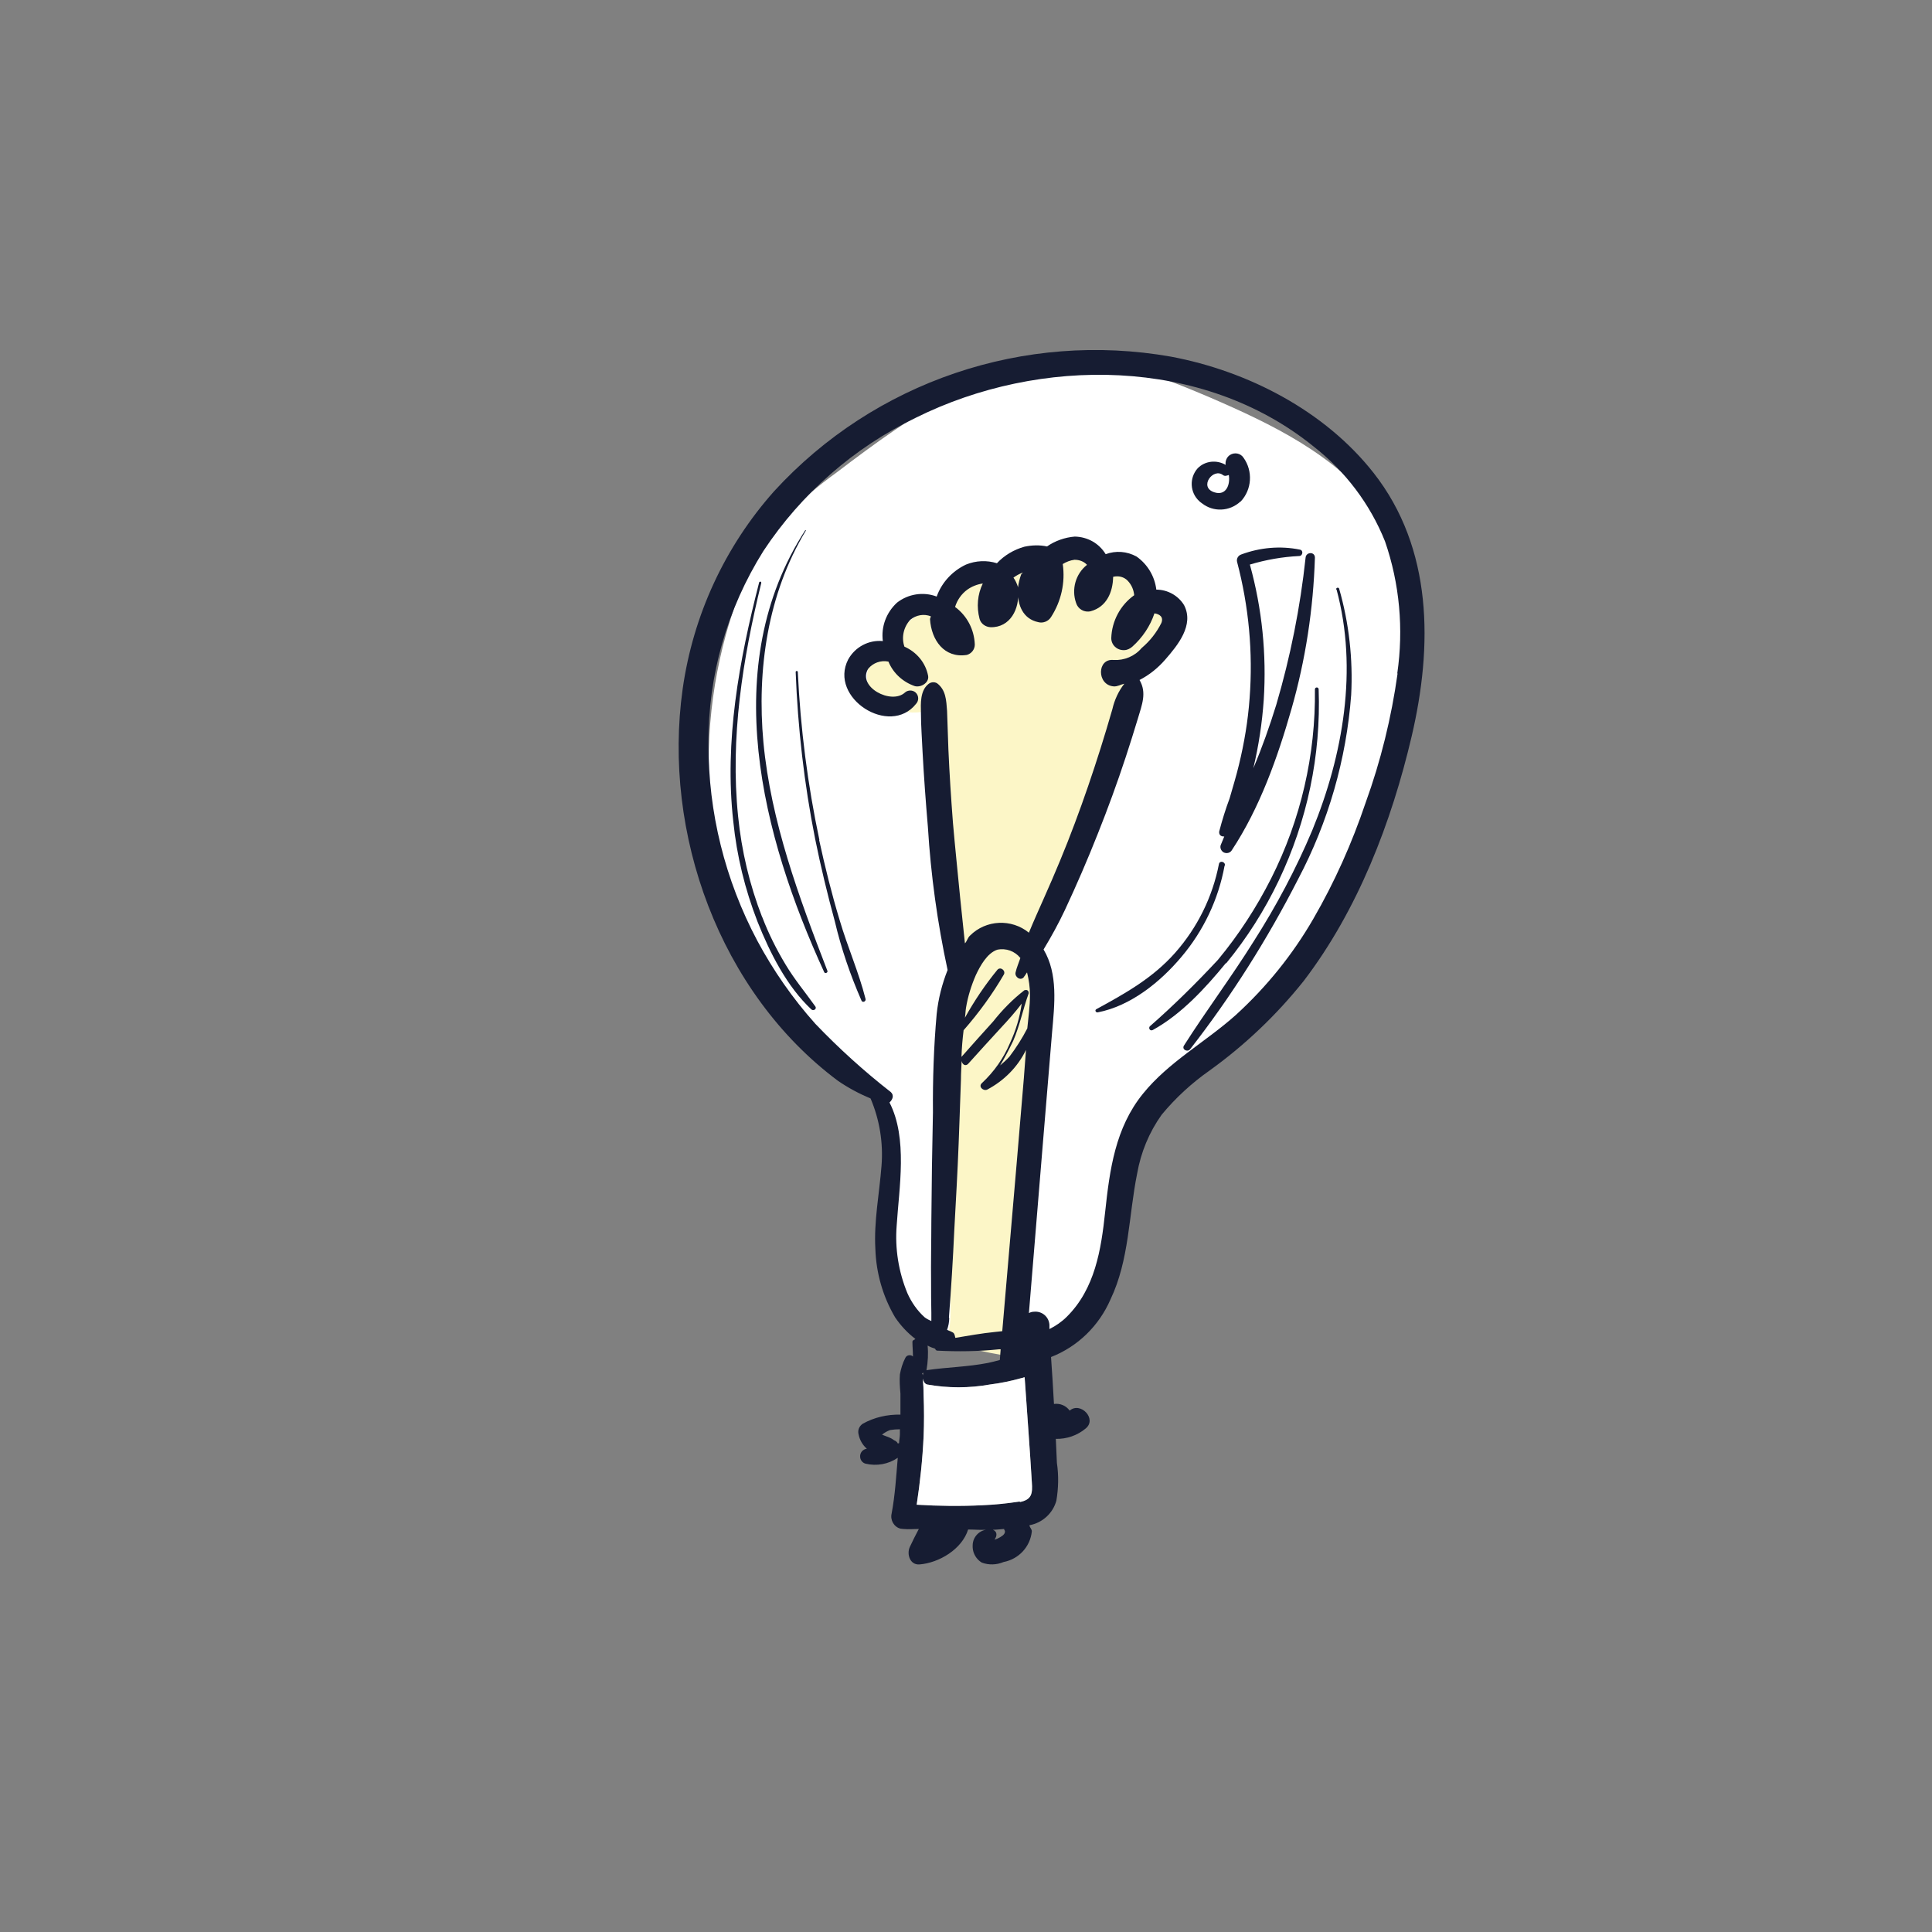 <svg xmlns="http://www.w3.org/2000/svg" xmlns:xlink="http://www.w3.org/1999/xlink" id="Layer_1" data-name="Layer 1" viewBox="0 0 72.48 72.48"><rect x="0" y="0" width="72.48" height="72.48" fill="#808080" stroke="none"/><defs><style>      .cls-1 {        clip-path: url(#clippath);      }      .cls-2 {        fill: none;      }      .cls-2, .cls-3, .cls-4, .cls-5 {        stroke-width: 0px;      }      .cls-3 {        fill: #fcf6c7;      }      .cls-4 {        fill: #161c32;      }      .cls-5 {        fill: #fff;      }    </style><clipPath id="clippath"><rect class="cls-2" x="25.46" y="13.12" width="27.98" height="45.58"></rect></clipPath></defs><g id="Group_829" data-name="Group 829"><path id="Path_47558" data-name="Path 47558" class="cls-3" d="M34.39,48.02c-.25-2.2,1.02-19.53-.5-20.02s-5.18-1.54-4.24-3.23,4.47-6.62,8.21-6.59c3.74.03,8.17-1.04,8.17,2.88s.35,4.37-1.64,6.94-3.86,4.37-3.86,9.54-.51,9.39-.77,10.48.16,3.19-1.89,2.86-3.23-.66-3.47-2.86Z"></path><g id="Group_341" data-name="Group 341"><g class="cls-1"><g id="Group_340" data-name="Group 340"><path id="Path_15016" data-name="Path 15016" class="cls-5" d="M33.08,46.89c.13-1.3.65-2.58.46-3.87-.29-2.01-2.15-3.34-3.52-4.84-3.44-3.75-4.14-9.45-2.79-14.36.45-1.62,1.11-3.22,2.25-4.46.58-.6,1.22-1.14,1.9-1.63,2.81-2.14,5.96-4.39,9.48-4.15,1.58.1,3.07.71,4.53,1.33,2.32,1,4.71,2.15,6.23,4.17.42.53.73,1.14.89,1.79.11.56.14,1.14.1,1.71-.05,2.3-.11,4.62-.72,6.83-.46,1.53-1.09,3-1.87,4.4-.89,1.67-1.89,3.33-3.32,4.56-.84.72-1.82,1.28-2.61,2.05-1.41,1.38-2.11,3.34-2.36,5.29-.14,1.08-.17,2.21-.66,3.19s-1.62,1.75-2.65,1.38c.04-3.41.08-6.82.13-10.24-.04-1.47.09-2.94.4-4.38.65-2.57,2.37-4.79,2.9-7.39.21-1.03.25-2.16.88-3.01.28-.38.66-.67.94-1.05.31-.37.38-.88.19-1.32-.43.17-.89-.22-1.11-.63s-.37-.9-.77-1.14c-.27-.14-.58-.21-.88-.19-2.92-.05-5.73,1.07-7.82,3.11-.39.38-.77.85-.75,1.4.03.91,1.15,1.4,2.05,1.27.32,2.36.73,4.71,1.25,7.04.24.9.38,1.82.42,2.74-.03.73-.11,1.46-.24,2.18-.5,3.35-.47,6.75-.36,10.12.03,1.1.03,2.09-1.23,1.23-1.03-.7-1.42-1.96-1.3-3.15"></path><path id="Path_15017" data-name="Path 15017" class="cls-4" d="M38.19,22.02c-.04-.12-.09-.24-.17-.35.11-.08.22-.14.35-.19-.01.03-.05.04-.06.07-.06.16-.1.33-.12.5,0-.01,0-.03,0-.04M52.43,25.27c-.23,1.65-.63,3.28-1.2,4.85-.51,1.51-1.16,2.97-1.96,4.35-.78,1.35-1.76,2.56-2.91,3.61-1.13,1.01-2.52,1.76-3.48,2.95-1.04,1.28-1.25,2.85-1.42,4.44-.15,1.41-.38,2.88-1.44,3.93-.19.19-.41.34-.65.46,0-.05,0-.11,0-.16-.02-.3-.28-.52-.58-.49-.07,0-.13.02-.19.05.18-2.14.35-4.29.53-6.44.11-1.37.23-2.73.34-4.1.09-1.03.23-2.18-.32-3.1.29-.48.56-.97.8-1.48.44-.94.85-1.89,1.23-2.85.38-.95.73-1.91,1.05-2.88.16-.48.31-.97.46-1.46.15-.51.34-.96.06-1.44.37-.19.69-.45.96-.76.47-.54,1.1-1.3.71-2.05-.22-.36-.62-.58-1.04-.58-.06-.5-.33-.95-.74-1.24-.36-.2-.78-.23-1.16-.09-.25-.41-.68-.65-1.16-.66-.37.03-.74.16-1.04.37-.28-.06-.57-.05-.85.01-.39.11-.75.32-1.03.62-.38-.12-.79-.1-1.16.05-.51.24-.91.67-1.1,1.2-.5-.19-1.07-.1-1.49.23-.4.37-.6.9-.53,1.44-.53-.05-1.04.22-1.3.69-.74,1.44,1.56,2.92,2.55,1.66.11-.12.1-.31-.02-.42-.11-.1-.29-.1-.4,0-.51.47-1.8-.21-1.38-.89.18-.22.47-.33.76-.27.18.44.55.77.99.92.22.06.54-.12.5-.38-.09-.49-.43-.9-.89-1.1-.12-.35-.03-.74.22-1.01.22-.18.51-.23.77-.13,0,.04-.03.07-.03.11.05.78.53,1.47,1.38,1.34.18-.05.3-.21.3-.39-.02-.56-.29-1.08-.74-1.41.08-.26.24-.49.46-.65.17-.12.37-.2.58-.23-.2.41-.24.88-.12,1.33.05.18.22.3.41.31.74.02,1.1-.7,1.03-1.36-.02.53.19,1.05.76,1.17.18.05.38-.03.48-.19.38-.59.54-1.29.44-1.99.13-.08.28-.14.44-.16.18,0,.35.06.47.19-.43.34-.59.92-.41,1.43.07.23.31.37.55.31.59-.16.83-.71.84-1.29.2-.05.41,0,.55.15.14.15.22.33.24.54-.52.37-.84.97-.86,1.61,0,.26.22.46.48.45.11,0,.22-.05.31-.13.38-.34.67-.77.83-1.25.19.03.35.13.26.36-.18.36-.43.68-.74.94-.26.31-.65.47-1.05.45-.63-.07-.64.94,0,.99.15.01.26-.07.4-.1-.22.28-.37.61-.45.96-.14.49-.29.98-.44,1.46-.3.95-.62,1.89-.97,2.82-.35.94-.74,1.87-1.15,2.79-.19.43-.39.87-.57,1.31-.65-.53-1.61-.49-2.21.11-.09.08-.11.21-.19.29-.06-.57-.12-1.14-.18-1.72-.09-.94-.19-1.88-.27-2.81-.07-.91-.13-1.83-.17-2.74-.02-.48-.03-.97-.05-1.45-.03-.39-.04-.79-.38-1.04-.11-.06-.24-.04-.33.04-.3.25-.28.72-.27,1.08,0,.49.04.97.06,1.45.05.94.12,1.88.2,2.82.11,1.81.36,3.61.74,5.37-.21.53-.35,1.08-.41,1.65-.11,1.23-.15,2.46-.14,3.69-.03,1.36-.05,2.72-.06,4.09,0,.76-.02,1.53-.01,2.29,0,.38,0,.76.01,1.14,0,.09,0,.21,0,.31-.09-.04-.17-.08-.25-.14-.28-.25-.5-.57-.65-.91-.33-.8-.47-1.67-.4-2.54.09-1.41.42-3.27-.27-4.61.12-.11.18-.27.05-.39-1-.78-1.95-1.64-2.83-2.56-.85-.95-1.58-2-2.18-3.12-1.21-2.28-1.84-4.81-1.83-7.39-.02-2.56.7-5.06,2.06-7.23,1.42-2.15,3.4-3.88,5.72-5,4.65-2.31,10.76-2.29,14.92,1.08,1.19.93,2.12,2.16,2.68,3.56.55,1.59.7,3.29.46,4.95M38.26,56.33c-.47.07-.94.12-1.41.14-.82.04-1.64.03-2.46-.02.13-.85.22-1.71.26-2.57.02-.51.02-1.01,0-1.52,0-.21-.01-.43-.03-.64.02.09.06.19.16.22.78.14,1.58.14,2.36,0,.4-.05.79-.13,1.18-.24.04,0,.08-.03.12-.03.09,1.31.19,2.62.27,3.94.03.42,0,.65-.45.74M37.7,57.44c.01.08-.04.15-.18.23-.07.04-.13.07-.21.09.1-.14.11-.3-.06-.37.13,0,.27-.02.42-.03,0,.03.02.06.03.07M33.68,54.15c-.03-.07-.11-.12-.19-.13h-.07l.23.13c-.14-.21-.37-.24-.56-.33.09-.07.19-.13.3-.17.12-.02.24-.03.37-.03,0,.06,0,.13,0,.19,0,.11-.03.22-.03.33-.01,0-.03,0-.04.02M35.6,49.42c.02-.27.04-.54.06-.82.04-.55.07-1.09.1-1.63.05-1.09.12-2.18.17-3.27.05-1.06.08-2.13.12-3.19,0-.26.02-.52.03-.79-.04.16.12.33.25.18.4-.44.8-.89,1.21-1.33.27-.29.55-.6.79-.92-.07.51-.22,1.01-.44,1.48-.24.57-.6,1.08-1.05,1.5-.15.13.04.31.19.25.63-.33,1.15-.85,1.46-1.49-.03.35-.05.71-.08,1.06-.09,1.07-.18,2.13-.27,3.2-.18,2.1-.36,4.2-.54,6.29l-.28.03c-.5.05-.99.14-1.48.22-.02-.07-.02-.15-.09-.2-.03-.02-.07-.03-.1-.05,0,0-.02,0-.03-.01l-.09-.04c.05-.14.08-.29.08-.44M38.41,36.65c.05-.05.08-.12.12-.17.07.28.11.56.11.85,0,.42-.06.83-.1,1.25-.19.37-.42.73-.67,1.06-.11.12-.23.23-.35.33.18-.3.34-.61.49-.92.25-.58.37-1.2.58-1.78.01-.06-.02-.12-.08-.13-.03,0-.06,0-.08.01-.44.34-.83.74-1.17,1.17-.4.44-.8.89-1.19,1.33.01-.33.04-.67.08-1,.57-.65,1.08-1.35,1.51-2.09.08-.14-.12-.31-.24-.18-.46.56-.87,1.17-1.22,1.8.02-.12.02-.25.04-.37.07-.43.2-.84.37-1.23.16-.34.42-.82.8-.95.33-.07.66.05.87.31-.06.18-.14.36-.18.54-.04.17.18.33.31.18M35.08,50.6s.03.07.08.07c.77.04,1.55.03,2.32-.05.02,0,.04,0,.06,0-.01.13-.02.26-.03.39,0,0,0,0,0,.01-.15.04-.29.08-.44.11-.76.15-1.53.16-2.29.27-.11.02-.15.12-.16.21v-.03s-.02-.04-.03-.06c.07-.02.15-.04.17-.13.05-.3.07-.61.04-.91.09.05.19.09.29.12M51.53,17.74c-1.83-2.33-4.72-3.82-7.6-4.36-5.5-.97-11.12.93-14.89,5.05-1.85,2.08-3.04,4.66-3.43,7.42-.76,5.41,1.38,11.38,5.83,14.7.38.26.79.48,1.22.66.34.8.48,1.67.41,2.53-.08,1.04-.29,2.08-.23,3.12.03.9.28,1.78.74,2.56.21.31.46.58.76.81-.03.04-.11.04-.11.11,0,.18.02.36.02.55-.07-.07-.19-.06-.25,0-.02.02-.03.04-.04.06-.1.19-.16.4-.2.61-.02.24,0,.48.02.72,0,.26,0,.53,0,.79-.49-.01-.98.1-1.41.34-.14.09-.2.25-.16.4.04.21.15.4.31.54-.16.02-.27.16-.25.32.01.11.09.21.2.24.42.1.86.02,1.21-.22-.06.7-.1,1.4-.23,2.09-.06.25.09.51.34.57.03,0,.07.01.1.01.19.02.39,0,.58,0-.12.22-.23.45-.34.68-.12.27.01.68.37.65.73-.06,1.59-.57,1.82-1.31.26,0,.51.03.77,0-.33,0-.6.27-.6.6,0,.02,0,.04,0,.07.01.23.14.45.34.57.26.1.56.09.82-.02.57-.11,1-.57,1.06-1.15,0-.09-.08-.14-.09-.23.49-.09.88-.45,1.01-.92.08-.47.09-.95.02-1.42-.01-.3-.03-.6-.04-.9.41.01.81-.13,1.12-.39.44-.36-.2-1.02-.6-.67-.14-.19-.36-.28-.59-.25-.03-.59-.07-1.17-.11-1.76,1-.39,1.8-1.17,2.23-2.16.71-1.49.68-3.14,1-4.72.14-.8.45-1.55.92-2.21.52-.63,1.13-1.19,1.8-1.66,1.32-.95,2.51-2.08,3.53-3.36,2.03-2.66,3.29-5.94,4.05-9.18.79-3.38.8-7.04-1.43-9.88"></path><path id="Path_15018" data-name="Path 15018" class="cls-4" d="M46.41,21.08c.44,1.67.6,3.39.47,5.11-.06.84-.2,1.68-.4,2.5-.1.42-.23.84-.35,1.26-.15.4-.28.82-.39,1.24-.02.14.08.2.19.19-.04.1-.08.19-.12.29-.06.11-.01.25.1.31.11.05.24.02.3-.08,1.05-1.59,1.72-3.48,2.24-5.3.53-1.85.82-3.76.88-5.68,0-.23-.33-.22-.35,0-.2,1.87-.57,3.72-1.1,5.52-.25.81-.53,1.6-.86,2.38.2-.84.33-1.7.39-2.56.11-1.71-.06-3.42-.52-5.08.6-.18,1.22-.29,1.85-.32.13,0,.17-.21.03-.24-.74-.15-1.5-.08-2.2.18-.12.04-.19.16-.16.28"></path><path id="Path_15019" data-name="Path 15019" class="cls-4" d="M45.88,17.82c.07.06.15.02.22,0,.06.36-.1.79-.54.65-.61-.19-.04-.95.33-.64M46.54,18.82c.43-.45.47-1.15.11-1.65-.11-.17-.34-.21-.51-.1-.12.08-.18.23-.16.37-.34-.2-.78-.15-1.05.13-.32.36-.29.91.06,1.23.03.03.07.06.1.08.43.34,1.04.31,1.44-.06"></path><path id="Path_15020" data-name="Path 15020" class="cls-4" d="M30.24,19.91s-.02-.03-.03-.02c-3.29,5.09-1.63,11.48.71,16.58.03.07.15.02.12-.05-1.07-2.77-2.12-5.6-2.4-8.57-.25-2.73.16-5.57,1.59-7.94"></path><path id="Path_15021" data-name="Path 15021" class="cls-4" d="M28.59,34.4c-.47-1.21-.77-2.48-.9-3.78-.3-2.94.17-5.89.87-8.75,0-.02,0-.04-.03-.05-.02,0-.04,0-.05.03h0c-.75,2.92-1.31,5.96-.97,8.97.13,1.29.44,2.55.91,3.76.46,1.16,1.1,2.43,2.02,3.29.08.07.21-.02.15-.11-.37-.52-.78-1.01-1.11-1.56-.35-.58-.65-1.18-.89-1.81"></path><path id="Path_15022" data-name="Path 15022" class="cls-4" d="M30.74,31.51c-.44-2.07-.71-4.18-.81-6.3,0-.05-.08-.05-.08,0,.08,2.1.32,4.2.73,6.26.21,1.04.46,2.07.74,3.1.24,1.02.58,2.01,1,2.97.04.09.18.03.15-.07-.25-.99-.68-1.96-.97-2.95-.3-.99-.55-2-.77-3.01"></path><path id="Path_15023" data-name="Path 15023" class="cls-4" d="M50.14,22.11c.81,2.99.25,6.21-.91,9.04-.61,1.45-1.35,2.84-2.2,4.17-.83,1.33-1.77,2.58-2.61,3.9-.1.15.13.27.23.14,1.55-1.99,2.9-4.13,4.05-6.38,1.13-2.14,1.81-4.49,1.99-6.91.07-1.34-.08-2.69-.45-3.98,0-.03-.04-.05-.07-.04-.03,0-.05.04-.04.07"></path><path id="Path_15024" data-name="Path 15024" class="cls-4" d="M46,36.14c.78-.95,1.44-1.99,1.97-3.1,1.07-2.24,1.59-4.7,1.5-7.18,0-.04-.03-.07-.07-.07s-.07.03-.07.07h0c.03,2.46-.53,4.89-1.64,7.09-.55,1.09-1.22,2.12-2,3.06-.81.87-1.66,1.71-2.55,2.49-.04.04-.03.1,0,.13.03.03.07.03.11.01,1.07-.59,1.97-1.57,2.74-2.51"></path><path id="Path_15025" data-name="Path 15025" class="cls-4" d="M45.95,32.47c.03-.14-.19-.2-.22-.06-.24,1.24-.81,2.39-1.64,3.33-.84.95-1.86,1.52-2.96,2.12-.07.04-.02.13.05.12,1.24-.24,2.35-1.14,3.14-2.08.83-.98,1.39-2.16,1.62-3.42"></path></g></g></g></g><path class="cls-5" d="M38.26,56.33c-.47.07-.94.12-1.41.14-.82.04-1.64.03-2.46-.02.13-.85.22-1.71.26-2.57.02-.51.02-1.01,0-1.52,0-.21-.01-.43-.03-.64.02.09.06.19.16.22.78.14,1.58.14,2.36,0,.4-.05.79-.13,1.18-.24.04,0,.08-.03.12-.03.09,1.31.19,2.62.27,3.94.03.42,0,.65-.45.74"></path></svg>